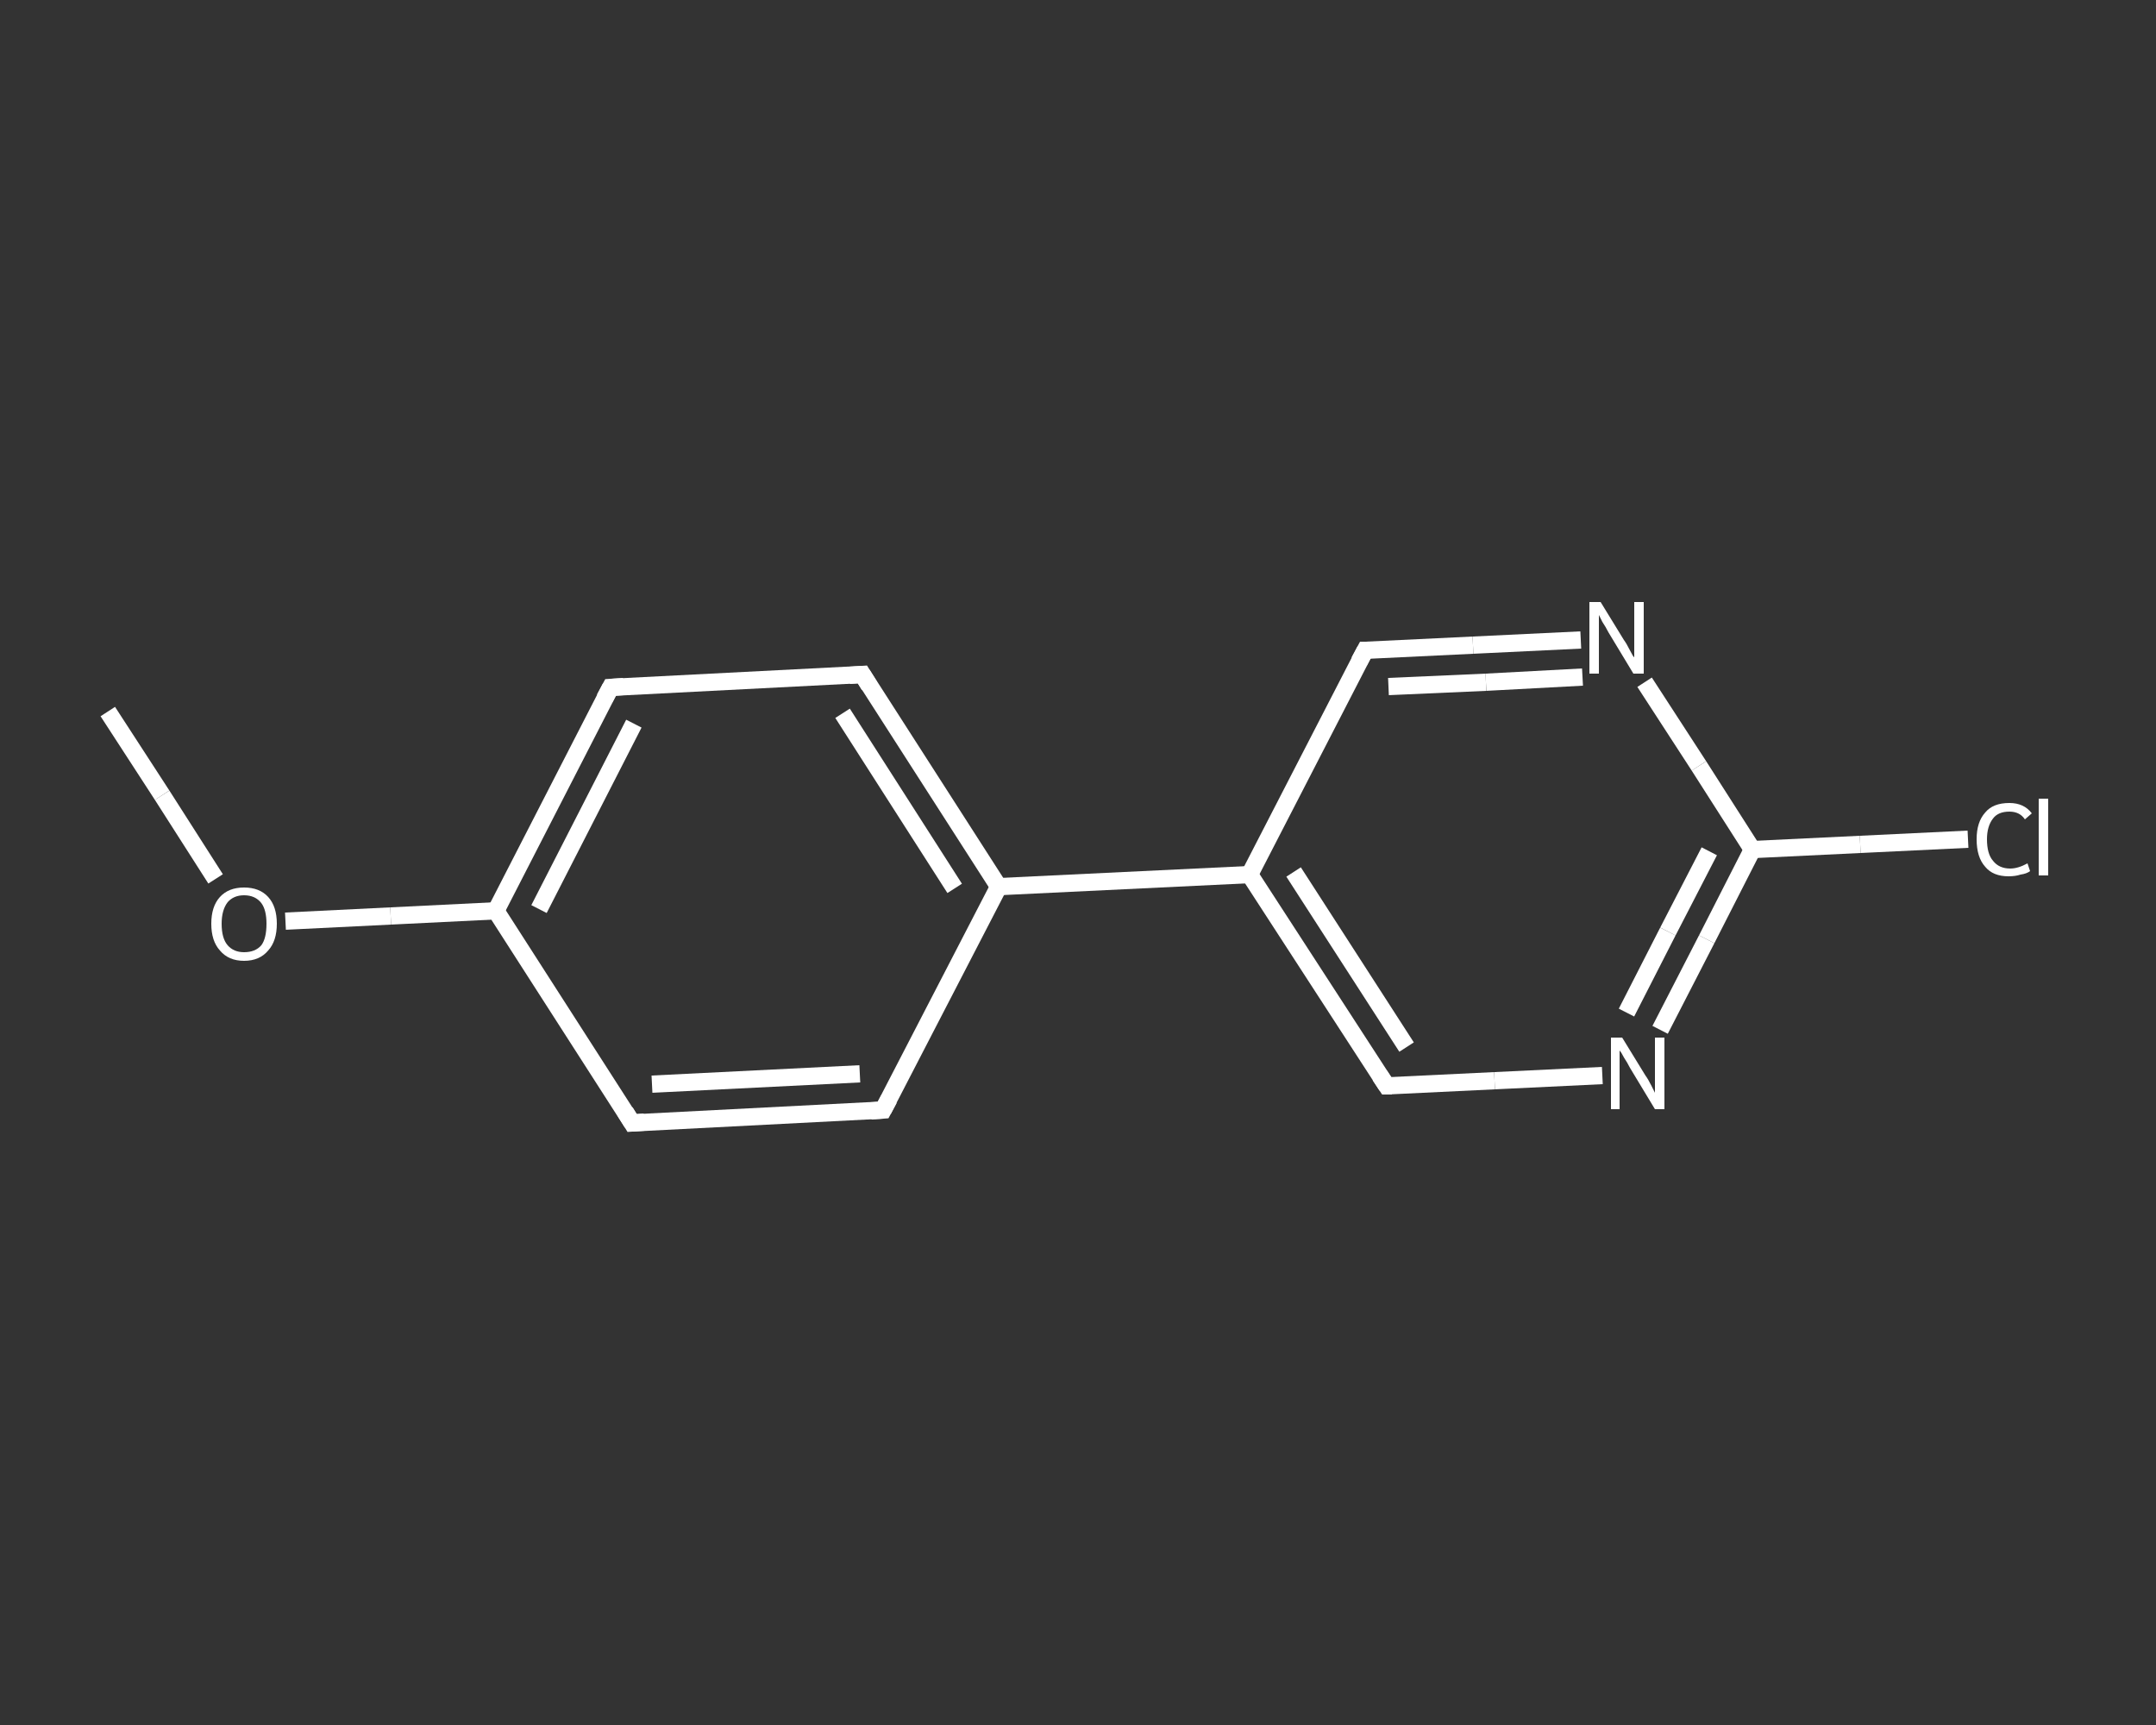 <?xml version='1.0' encoding='iso-8859-1'?>
<svg version='1.1' baseProfile='full'
              xmlns='http://www.w3.org/2000/svg'
                      xmlns:rdkit='http://www.rdkit.org/xml'
                      xmlns:xlink='http://www.w3.org/1999/xlink'
                  xml:space='preserve'
width='250px' height='200px' viewBox='0 0 250 200'>
<rect x="0" y="0" width="250" height="200" fill="#333333" stroke="none"/>
<!-- END OF HEADER -->
<rect style='opacity:1.0;fill:transparent;stroke:none' width='250.0' height='200.0' x='0.0' y='0.0'> </rect>
<path class='bond-0 atom-0 atom-1' d='M 12.5,82.5 L 18.8,92.2' style='fill:none;fill-rule:evenodd;stroke:#FFFFFF;stroke-width:2.0px;stroke-linecap:butt;stroke-linejoin:miter;stroke-opacity:1' />
<path class='bond-0 atom-0 atom-1' d='M 18.8,92.2 L 25.0,101.9' style='fill:none;fill-rule:evenodd;stroke:#FFFFFF;stroke-width:2.0px;stroke-linecap:butt;stroke-linejoin:miter;stroke-opacity:1' />
<path class='bond-1 atom-1 atom-2' d='M 33.1,106.8 L 45.3,106.2' style='fill:none;fill-rule:evenodd;stroke:#FFFFFF;stroke-width:2.0px;stroke-linecap:butt;stroke-linejoin:miter;stroke-opacity:1' />
<path class='bond-1 atom-1 atom-2' d='M 45.3,106.2 L 57.5,105.6' style='fill:none;fill-rule:evenodd;stroke:#FFFFFF;stroke-width:2.0px;stroke-linecap:butt;stroke-linejoin:miter;stroke-opacity:1' />
<path class='bond-2 atom-2 atom-3' d='M 57.5,105.6 L 70.8,79.7' style='fill:none;fill-rule:evenodd;stroke:#FFFFFF;stroke-width:2.0px;stroke-linecap:butt;stroke-linejoin:miter;stroke-opacity:1' />
<path class='bond-2 atom-2 atom-3' d='M 62.5,105.4 L 73.5,83.9' style='fill:none;fill-rule:evenodd;stroke:#FFFFFF;stroke-width:2.0px;stroke-linecap:butt;stroke-linejoin:miter;stroke-opacity:1' />
<path class='bond-3 atom-3 atom-4' d='M 70.8,79.7 L 100.0,78.2' style='fill:none;fill-rule:evenodd;stroke:#FFFFFF;stroke-width:2.0px;stroke-linecap:butt;stroke-linejoin:miter;stroke-opacity:1' />
<path class='bond-4 atom-4 atom-5' d='M 100.0,78.2 L 115.8,102.8' style='fill:none;fill-rule:evenodd;stroke:#FFFFFF;stroke-width:2.0px;stroke-linecap:butt;stroke-linejoin:miter;stroke-opacity:1' />
<path class='bond-4 atom-4 atom-5' d='M 97.7,82.7 L 110.7,103.0' style='fill:none;fill-rule:evenodd;stroke:#FFFFFF;stroke-width:2.0px;stroke-linecap:butt;stroke-linejoin:miter;stroke-opacity:1' />
<path class='bond-5 atom-5 atom-6' d='M 115.8,102.8 L 144.9,101.4' style='fill:none;fill-rule:evenodd;stroke:#FFFFFF;stroke-width:2.0px;stroke-linecap:butt;stroke-linejoin:miter;stroke-opacity:1' />
<path class='bond-6 atom-6 atom-7' d='M 144.9,101.4 L 160.8,125.9' style='fill:none;fill-rule:evenodd;stroke:#FFFFFF;stroke-width:2.0px;stroke-linecap:butt;stroke-linejoin:miter;stroke-opacity:1' />
<path class='bond-6 atom-6 atom-7' d='M 150.0,101.1 L 163.1,121.4' style='fill:none;fill-rule:evenodd;stroke:#FFFFFF;stroke-width:2.0px;stroke-linecap:butt;stroke-linejoin:miter;stroke-opacity:1' />
<path class='bond-7 atom-7 atom-8' d='M 160.8,125.9 L 173.3,125.3' style='fill:none;fill-rule:evenodd;stroke:#FFFFFF;stroke-width:2.0px;stroke-linecap:butt;stroke-linejoin:miter;stroke-opacity:1' />
<path class='bond-7 atom-7 atom-8' d='M 173.3,125.3 L 185.8,124.7' style='fill:none;fill-rule:evenodd;stroke:#FFFFFF;stroke-width:2.0px;stroke-linecap:butt;stroke-linejoin:miter;stroke-opacity:1' />
<path class='bond-8 atom-8 atom-9' d='M 192.5,119.4 L 197.9,108.9' style='fill:none;fill-rule:evenodd;stroke:#FFFFFF;stroke-width:2.0px;stroke-linecap:butt;stroke-linejoin:miter;stroke-opacity:1' />
<path class='bond-8 atom-8 atom-9' d='M 197.9,108.9 L 203.2,98.5' style='fill:none;fill-rule:evenodd;stroke:#FFFFFF;stroke-width:2.0px;stroke-linecap:butt;stroke-linejoin:miter;stroke-opacity:1' />
<path class='bond-8 atom-8 atom-9' d='M 188.6,117.4 L 193.4,108.0' style='fill:none;fill-rule:evenodd;stroke:#FFFFFF;stroke-width:2.0px;stroke-linecap:butt;stroke-linejoin:miter;stroke-opacity:1' />
<path class='bond-8 atom-8 atom-9' d='M 193.4,108.0 L 198.2,98.7' style='fill:none;fill-rule:evenodd;stroke:#FFFFFF;stroke-width:2.0px;stroke-linecap:butt;stroke-linejoin:miter;stroke-opacity:1' />
<path class='bond-9 atom-9 atom-10' d='M 203.2,98.5 L 215.7,97.9' style='fill:none;fill-rule:evenodd;stroke:#FFFFFF;stroke-width:2.0px;stroke-linecap:butt;stroke-linejoin:miter;stroke-opacity:1' />
<path class='bond-9 atom-9 atom-10' d='M 215.7,97.9 L 228.2,97.3' style='fill:none;fill-rule:evenodd;stroke:#FFFFFF;stroke-width:2.0px;stroke-linecap:butt;stroke-linejoin:miter;stroke-opacity:1' />
<path class='bond-10 atom-9 atom-11' d='M 203.2,98.5 L 197.0,88.8' style='fill:none;fill-rule:evenodd;stroke:#FFFFFF;stroke-width:2.0px;stroke-linecap:butt;stroke-linejoin:miter;stroke-opacity:1' />
<path class='bond-10 atom-9 atom-11' d='M 197.0,88.8 L 190.7,79.1' style='fill:none;fill-rule:evenodd;stroke:#FFFFFF;stroke-width:2.0px;stroke-linecap:butt;stroke-linejoin:miter;stroke-opacity:1' />
<path class='bond-11 atom-11 atom-12' d='M 183.3,74.2 L 170.8,74.8' style='fill:none;fill-rule:evenodd;stroke:#FFFFFF;stroke-width:2.0px;stroke-linecap:butt;stroke-linejoin:miter;stroke-opacity:1' />
<path class='bond-11 atom-11 atom-12' d='M 170.8,74.8 L 158.3,75.4' style='fill:none;fill-rule:evenodd;stroke:#FFFFFF;stroke-width:2.0px;stroke-linecap:butt;stroke-linejoin:miter;stroke-opacity:1' />
<path class='bond-11 atom-11 atom-12' d='M 183.5,78.5 L 172.3,79.1' style='fill:none;fill-rule:evenodd;stroke:#FFFFFF;stroke-width:2.0px;stroke-linecap:butt;stroke-linejoin:miter;stroke-opacity:1' />
<path class='bond-11 atom-11 atom-12' d='M 172.3,79.1 L 161.0,79.6' style='fill:none;fill-rule:evenodd;stroke:#FFFFFF;stroke-width:2.0px;stroke-linecap:butt;stroke-linejoin:miter;stroke-opacity:1' />
<path class='bond-12 atom-5 atom-13' d='M 115.8,102.8 L 102.4,128.7' style='fill:none;fill-rule:evenodd;stroke:#FFFFFF;stroke-width:2.0px;stroke-linecap:butt;stroke-linejoin:miter;stroke-opacity:1' />
<path class='bond-13 atom-13 atom-14' d='M 102.4,128.7 L 73.3,130.2' style='fill:none;fill-rule:evenodd;stroke:#FFFFFF;stroke-width:2.0px;stroke-linecap:butt;stroke-linejoin:miter;stroke-opacity:1' />
<path class='bond-13 atom-13 atom-14' d='M 99.7,124.5 L 75.6,125.7' style='fill:none;fill-rule:evenodd;stroke:#FFFFFF;stroke-width:2.0px;stroke-linecap:butt;stroke-linejoin:miter;stroke-opacity:1' />
<path class='bond-14 atom-14 atom-2' d='M 73.3,130.2 L 57.5,105.6' style='fill:none;fill-rule:evenodd;stroke:#FFFFFF;stroke-width:2.0px;stroke-linecap:butt;stroke-linejoin:miter;stroke-opacity:1' />
<path class='bond-15 atom-12 atom-6' d='M 158.3,75.4 L 144.9,101.4' style='fill:none;fill-rule:evenodd;stroke:#FFFFFF;stroke-width:2.0px;stroke-linecap:butt;stroke-linejoin:miter;stroke-opacity:1' />
<path d='M 70.1,81.0 L 70.8,79.7 L 72.3,79.6' style='fill:none;stroke:#FFFFFF;stroke-width:2.0px;stroke-linecap:butt;stroke-linejoin:miter;stroke-opacity:1;' />
<path d='M 98.5,78.3 L 100.0,78.2 L 100.8,79.5' style='fill:none;stroke:#FFFFFF;stroke-width:2.0px;stroke-linecap:butt;stroke-linejoin:miter;stroke-opacity:1;' />
<path d='M 160.0,124.7 L 160.8,125.9 L 161.4,125.9' style='fill:none;stroke:#FFFFFF;stroke-width:2.0px;stroke-linecap:butt;stroke-linejoin:miter;stroke-opacity:1;' />
<path d='M 158.9,75.4 L 158.3,75.4 L 157.6,76.7' style='fill:none;stroke:#FFFFFF;stroke-width:2.0px;stroke-linecap:butt;stroke-linejoin:miter;stroke-opacity:1;' />
<path d='M 103.1,127.4 L 102.4,128.7 L 101.0,128.8' style='fill:none;stroke:#FFFFFF;stroke-width:2.0px;stroke-linecap:butt;stroke-linejoin:miter;stroke-opacity:1;' />
<path d='M 74.7,130.1 L 73.3,130.2 L 72.5,128.9' style='fill:none;stroke:#FFFFFF;stroke-width:2.0px;stroke-linecap:butt;stroke-linejoin:miter;stroke-opacity:1;' />
<path class='atom-1' d='M 24.5 107.1
Q 24.5 105.1, 25.5 104.0
Q 26.5 102.9, 28.3 102.9
Q 30.1 102.9, 31.1 104.0
Q 32.1 105.1, 32.1 107.1
Q 32.1 109.1, 31.1 110.2
Q 30.1 111.4, 28.3 111.4
Q 26.5 111.4, 25.5 110.2
Q 24.5 109.1, 24.5 107.1
M 28.3 110.4
Q 29.6 110.4, 30.3 109.6
Q 30.9 108.8, 30.9 107.1
Q 30.9 105.5, 30.3 104.7
Q 29.6 103.8, 28.3 103.8
Q 27.1 103.8, 26.4 104.6
Q 25.7 105.5, 25.7 107.1
Q 25.7 108.8, 26.4 109.6
Q 27.1 110.4, 28.3 110.4
' fill='#FFFFFF'/>
<path class='atom-8' d='M 188.1 120.3
L 190.8 124.7
Q 191.1 125.1, 191.5 125.9
Q 191.9 126.7, 191.9 126.7
L 191.9 120.3
L 193.0 120.3
L 193.0 128.6
L 191.9 128.6
L 189.0 123.8
Q 188.7 123.2, 188.3 122.6
Q 188.0 122.0, 187.8 121.8
L 187.8 128.6
L 186.8 128.6
L 186.8 120.3
L 188.1 120.3
' fill='#FFFFFF'/>
<path class='atom-10' d='M 229.2 97.3
Q 229.2 95.3, 230.2 94.2
Q 231.1 93.1, 233.0 93.1
Q 234.7 93.1, 235.6 94.3
L 234.8 95.0
Q 234.2 94.1, 233.0 94.1
Q 231.7 94.1, 231.1 94.9
Q 230.4 95.8, 230.4 97.3
Q 230.4 99.0, 231.1 99.8
Q 231.8 100.7, 233.1 100.7
Q 234.0 100.7, 235.1 100.1
L 235.4 101.0
Q 235.0 101.3, 234.3 101.4
Q 233.7 101.6, 232.9 101.6
Q 231.1 101.6, 230.2 100.5
Q 229.2 99.4, 229.2 97.3
' fill='#FFFFFF'/>
<path class='atom-10' d='M 236.4 92.6
L 237.5 92.6
L 237.5 101.5
L 236.4 101.5
L 236.4 92.6
' fill='#FFFFFF'/>
<path class='atom-11' d='M 185.6 69.8
L 188.3 74.2
Q 188.6 74.6, 189.0 75.4
Q 189.4 76.2, 189.5 76.2
L 189.5 69.8
L 190.6 69.8
L 190.6 78.1
L 189.4 78.1
L 186.5 73.3
Q 186.2 72.7, 185.8 72.1
Q 185.5 71.5, 185.4 71.3
L 185.4 78.1
L 184.3 78.1
L 184.3 69.8
L 185.6 69.8
' fill='#FFFFFF'/>
</svg>
